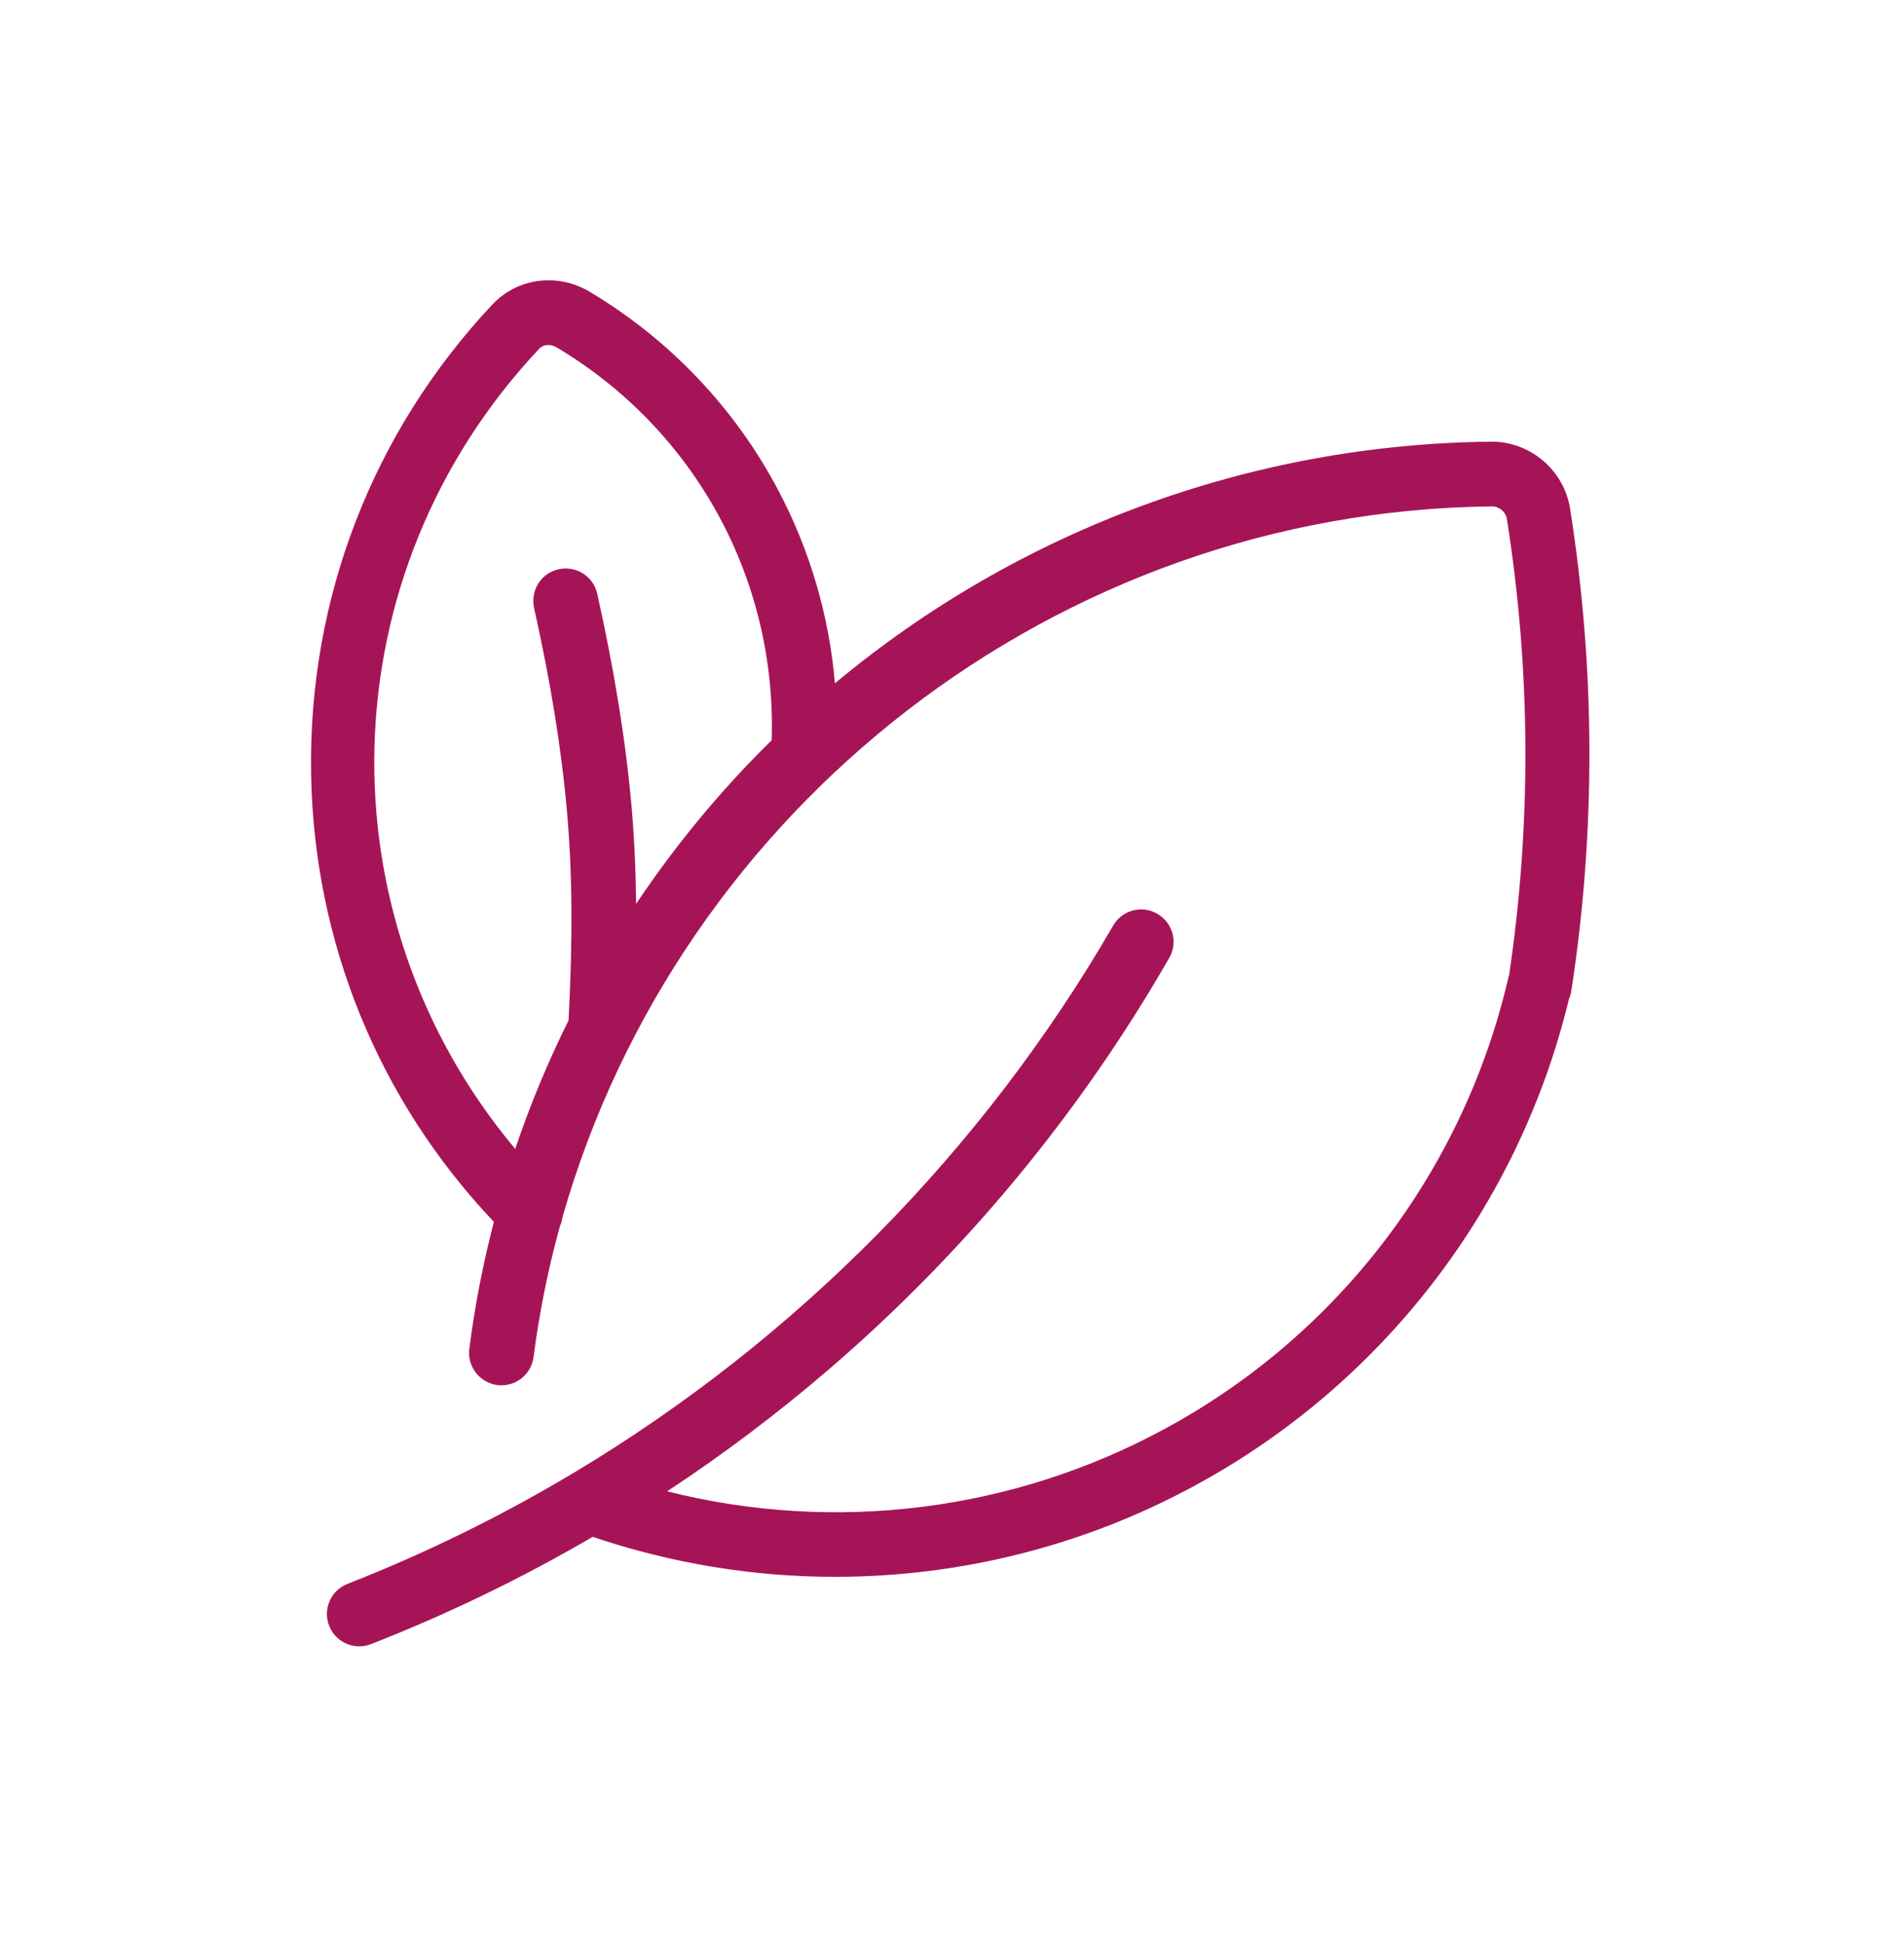 <svg width="48" height="49" viewBox="0 0 48 49" fill="none" xmlns="http://www.w3.org/2000/svg">
<path d="M39.581 12.816C39.427 11.851 38.582 11.132 37.608 11.132C37.603 11.132 37.593 11.132 37.589 11.132C31.531 11.194 25.689 13.354 21.048 17.223C20.904 15.524 20.419 13.867 19.617 12.351C18.523 10.282 16.877 8.554 14.866 7.354C14.054 6.869 13.041 7.004 12.408 7.68C9.394 10.892 7.771 15.087 7.843 19.493C7.91 23.736 9.542 27.73 12.451 30.797C12.178 31.843 11.971 32.909 11.832 33.994C11.774 34.44 12.086 34.848 12.537 34.911C12.571 34.916 12.61 34.916 12.643 34.916C13.046 34.916 13.397 34.618 13.45 34.205C13.598 33.077 13.819 31.973 14.117 30.903C14.15 30.831 14.169 30.759 14.179 30.682C17.122 20.367 26.635 12.879 37.617 12.764C37.617 12.764 37.617 12.764 37.622 12.764C37.795 12.764 37.958 12.903 37.987 13.071C38.592 16.887 38.611 20.756 38.045 24.576C38.035 24.605 38.026 24.634 38.021 24.663C36.893 29.506 33.744 33.644 29.371 36.01C25.517 38.103 21.029 38.65 16.819 37.589C18.24 36.653 19.603 35.626 20.904 34.508C24.336 31.555 27.221 28.066 29.477 24.144C29.702 23.756 29.568 23.256 29.174 23.031C28.785 22.805 28.286 22.939 28.061 23.333C24.768 29.021 20.059 33.773 14.462 37.123C14.438 37.133 14.419 37.148 14.395 37.162C12.6 38.232 10.718 39.154 8.76 39.922C8.342 40.085 8.131 40.56 8.299 40.978C8.424 41.3 8.731 41.496 9.058 41.496C9.158 41.496 9.259 41.477 9.355 41.439C11.294 40.68 13.157 39.778 14.942 38.736C16.93 39.408 18.994 39.744 21.053 39.744C24.192 39.744 27.317 38.971 30.13 37.44C34.862 34.877 38.289 30.413 39.552 25.186C39.581 25.119 39.605 25.047 39.614 24.97C40.233 20.938 40.219 16.848 39.581 12.816ZM16.037 22.781C16.027 21.907 15.989 21.096 15.921 20.319C15.773 18.658 15.489 16.911 15.057 14.967C14.961 14.525 14.525 14.252 14.083 14.348C13.642 14.444 13.368 14.88 13.464 15.322C13.882 17.194 14.155 18.874 14.294 20.463C14.429 21.984 14.443 23.66 14.333 25.719C13.814 26.765 13.363 27.845 12.989 28.959C8.074 23.093 8.242 14.487 13.589 8.794C13.694 8.679 13.877 8.664 14.025 8.751C17.525 10.834 19.584 14.607 19.454 18.658C18.168 19.92 17.026 21.303 16.037 22.781Z" fill="#A61458"/>
</svg>
